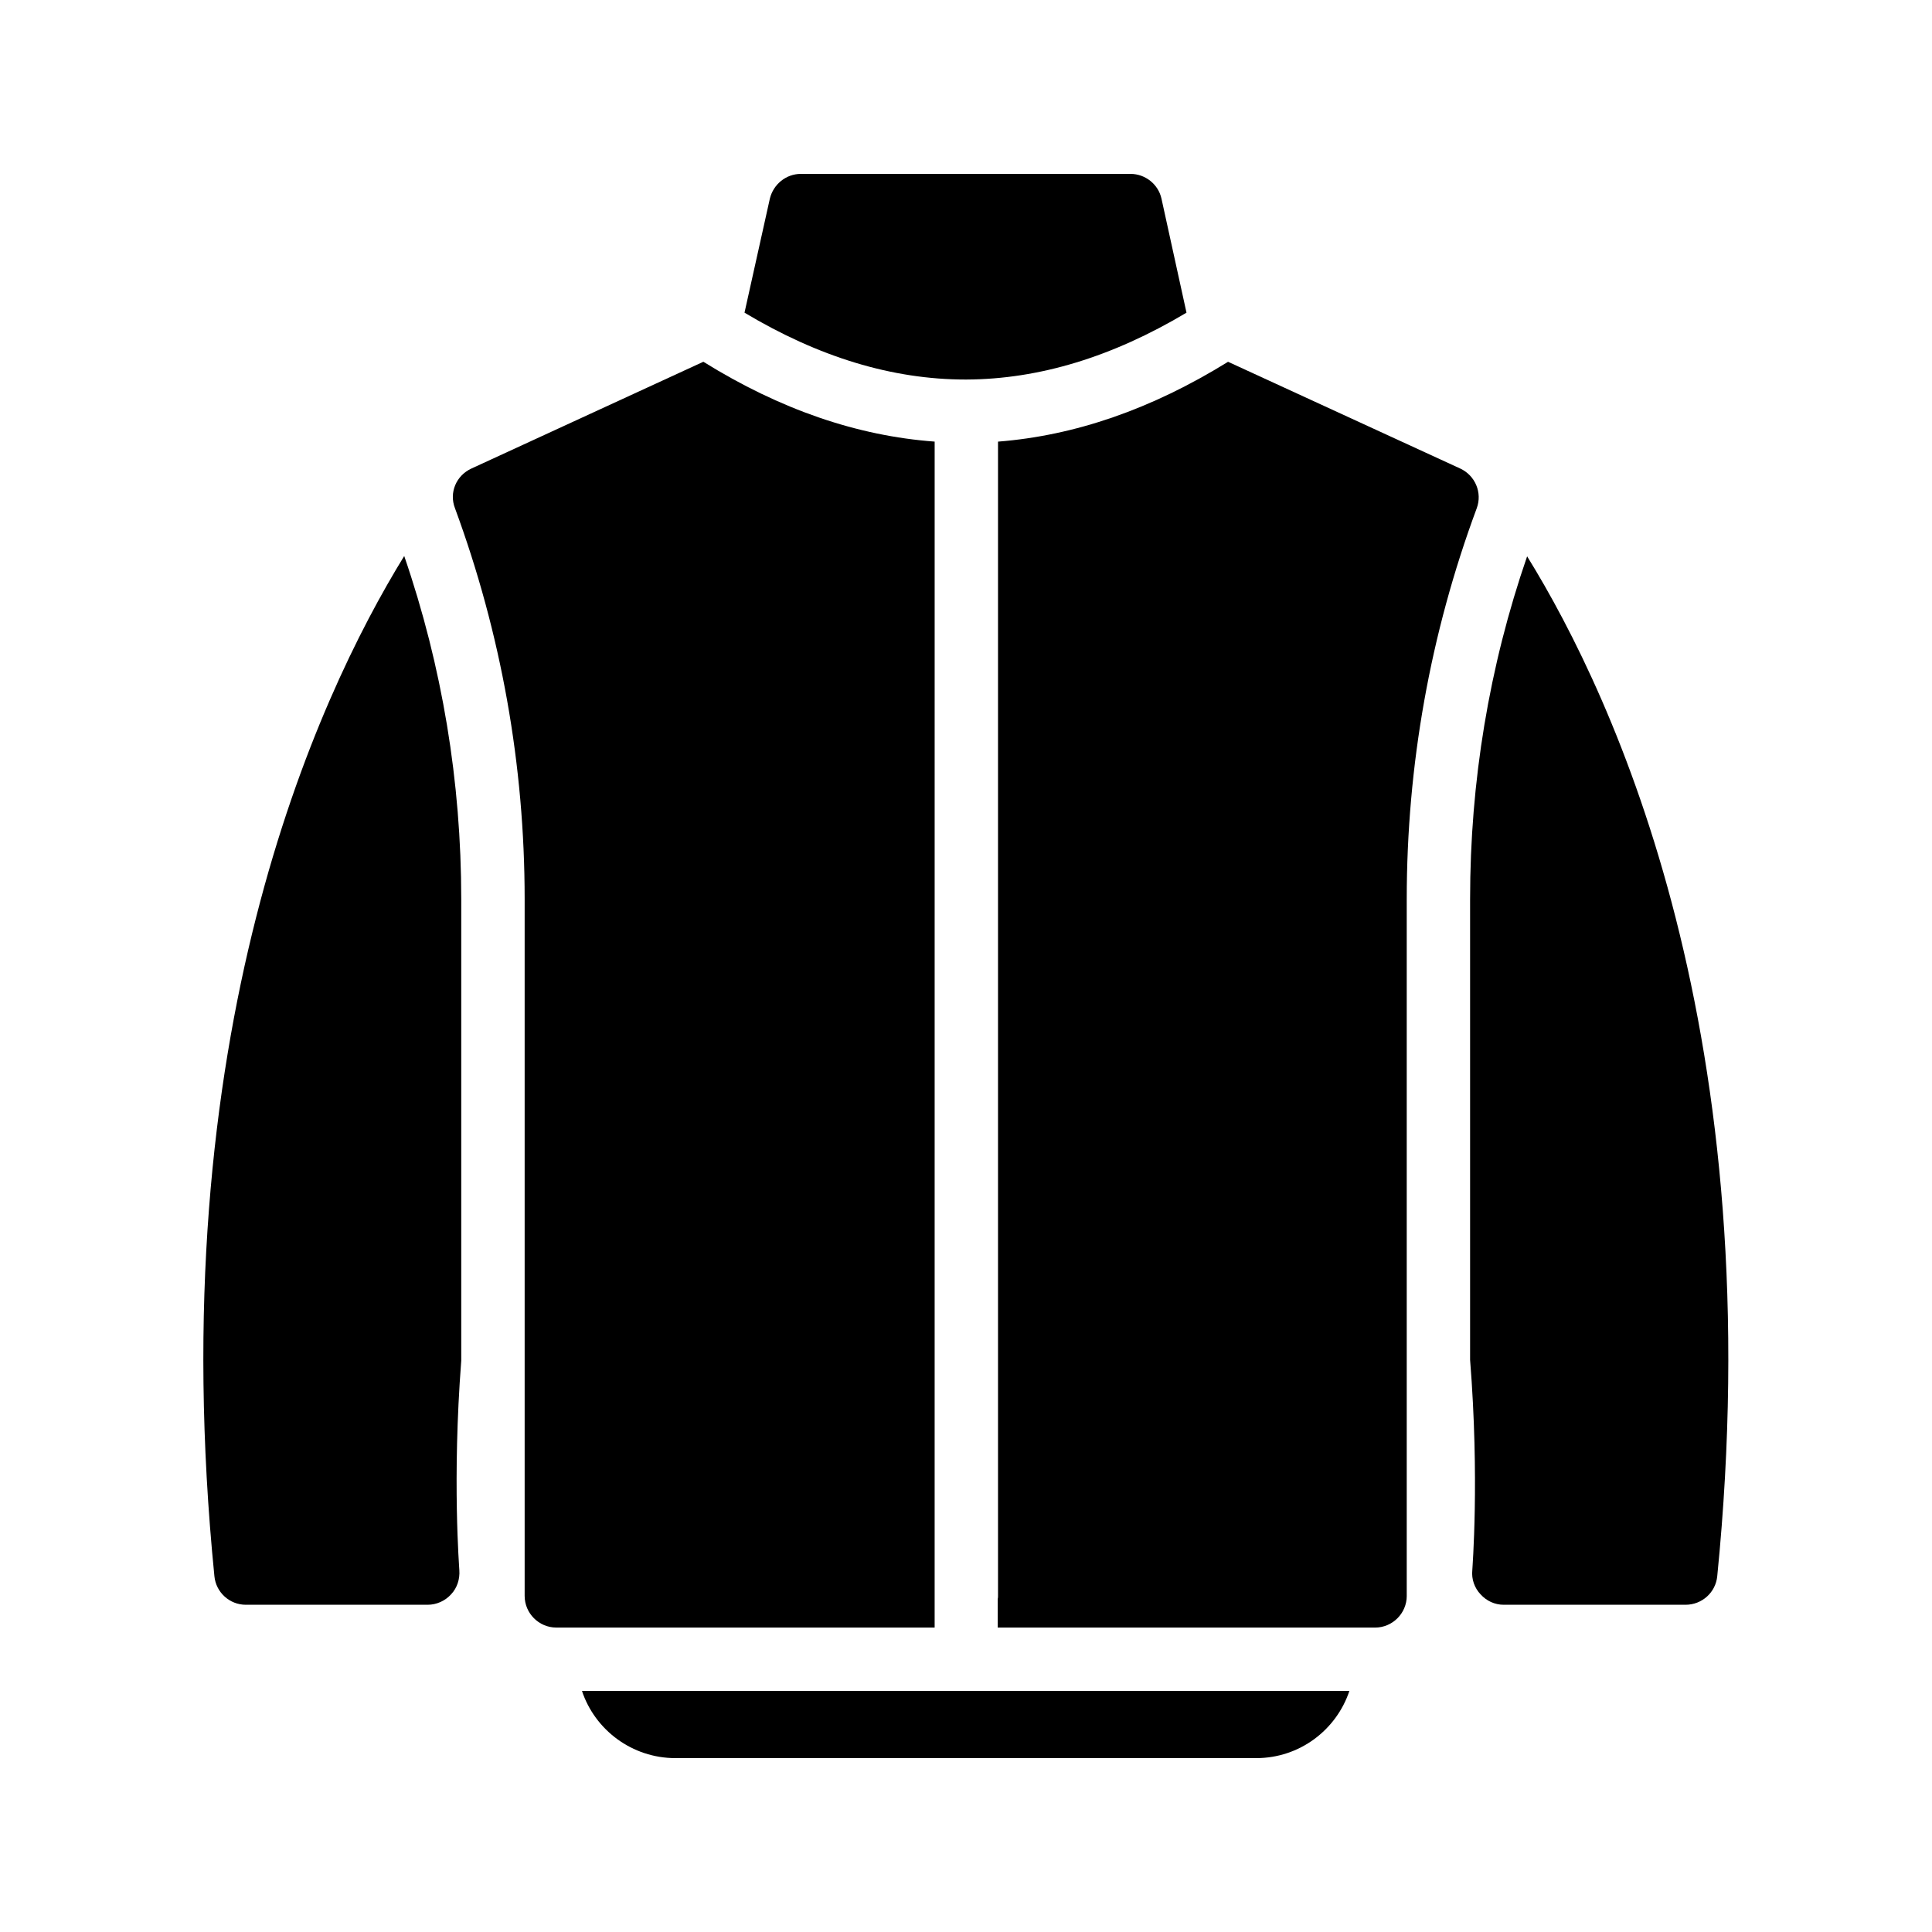 <?xml version="1.0" encoding="UTF-8"?>
<!-- Uploaded to: SVG Repo, www.svgrepo.com, Generator: SVG Repo Mixer Tools -->
<svg fill="#000000" width="800px" height="800px" version="1.1" viewBox="144 144 512 512" xmlns="http://www.w3.org/2000/svg">
 <g>
  <path d="m536.36 566.51c1.594 1.762 3.777 2.769 6.129 2.769h48.199c4.367 0 7.977-3.273 8.398-7.559 14.273-142.91-26.871-232.26-50.383-270.29-10.078 29.223-15.113 59.703-15.113 90.855v122.09c2.519 31.57 0.586 55.25 0.586 55.754-0.25 2.352 0.586 4.703 2.184 6.383z"/>
  <path d="m200.82 561.72c0.418 4.281 4.031 7.559 8.312 7.559h48.199c2.352 0 4.617-1.008 6.215-2.769 1.594-1.68 2.352-4.031 2.184-6.383 0-0.504-1.93-24.016 0.504-55.504v-122.34c0-31.066-5.039-61.633-15.113-90.938-23.344 37.953-64.574 127.38-50.301 270.38z"/>
  <path d="m443.58 190.08h-87.328c-3.945 0-7.305 2.769-8.23 6.551l-6.719 30.23c19.648 11.754 39.129 17.719 58.609 17.719h0.082 0.082c19.398-0.082 38.793-6.047 58.359-17.719l-6.633-30.23c-0.832-3.781-4.277-6.551-8.223-6.551z"/>
  <path d="m291.43 575.32h100.26l0.004-314.29c-20.488-1.512-40.891-8.48-61.297-21.16l-61.465 28.297c-4.031 1.848-5.961 6.383-4.367 10.496 12.258 33.25 18.473 68.184 18.473 103.62v184.64c0 4.621 3.777 8.398 8.395 8.398z"/>
  <path d="m516.8 566.93v-184.64c0-35.434 6.215-70.367 18.559-103.62 1.512-4.113-0.418-8.648-4.367-10.496l-61.547-28.297c-20.32 12.594-40.641 19.566-60.961 21.16v305.89c0 0.25 0 0.586-0.082 0.84v7.559h100.01c4.613 0 8.391-3.777 8.391-8.398z"/>
  <path d="m323 609.92h153.91c11.504 0 21.242-7.473 24.688-17.801h-203.37c3.441 10.328 13.266 17.801 24.77 17.801z"/>
 </g>
</svg>